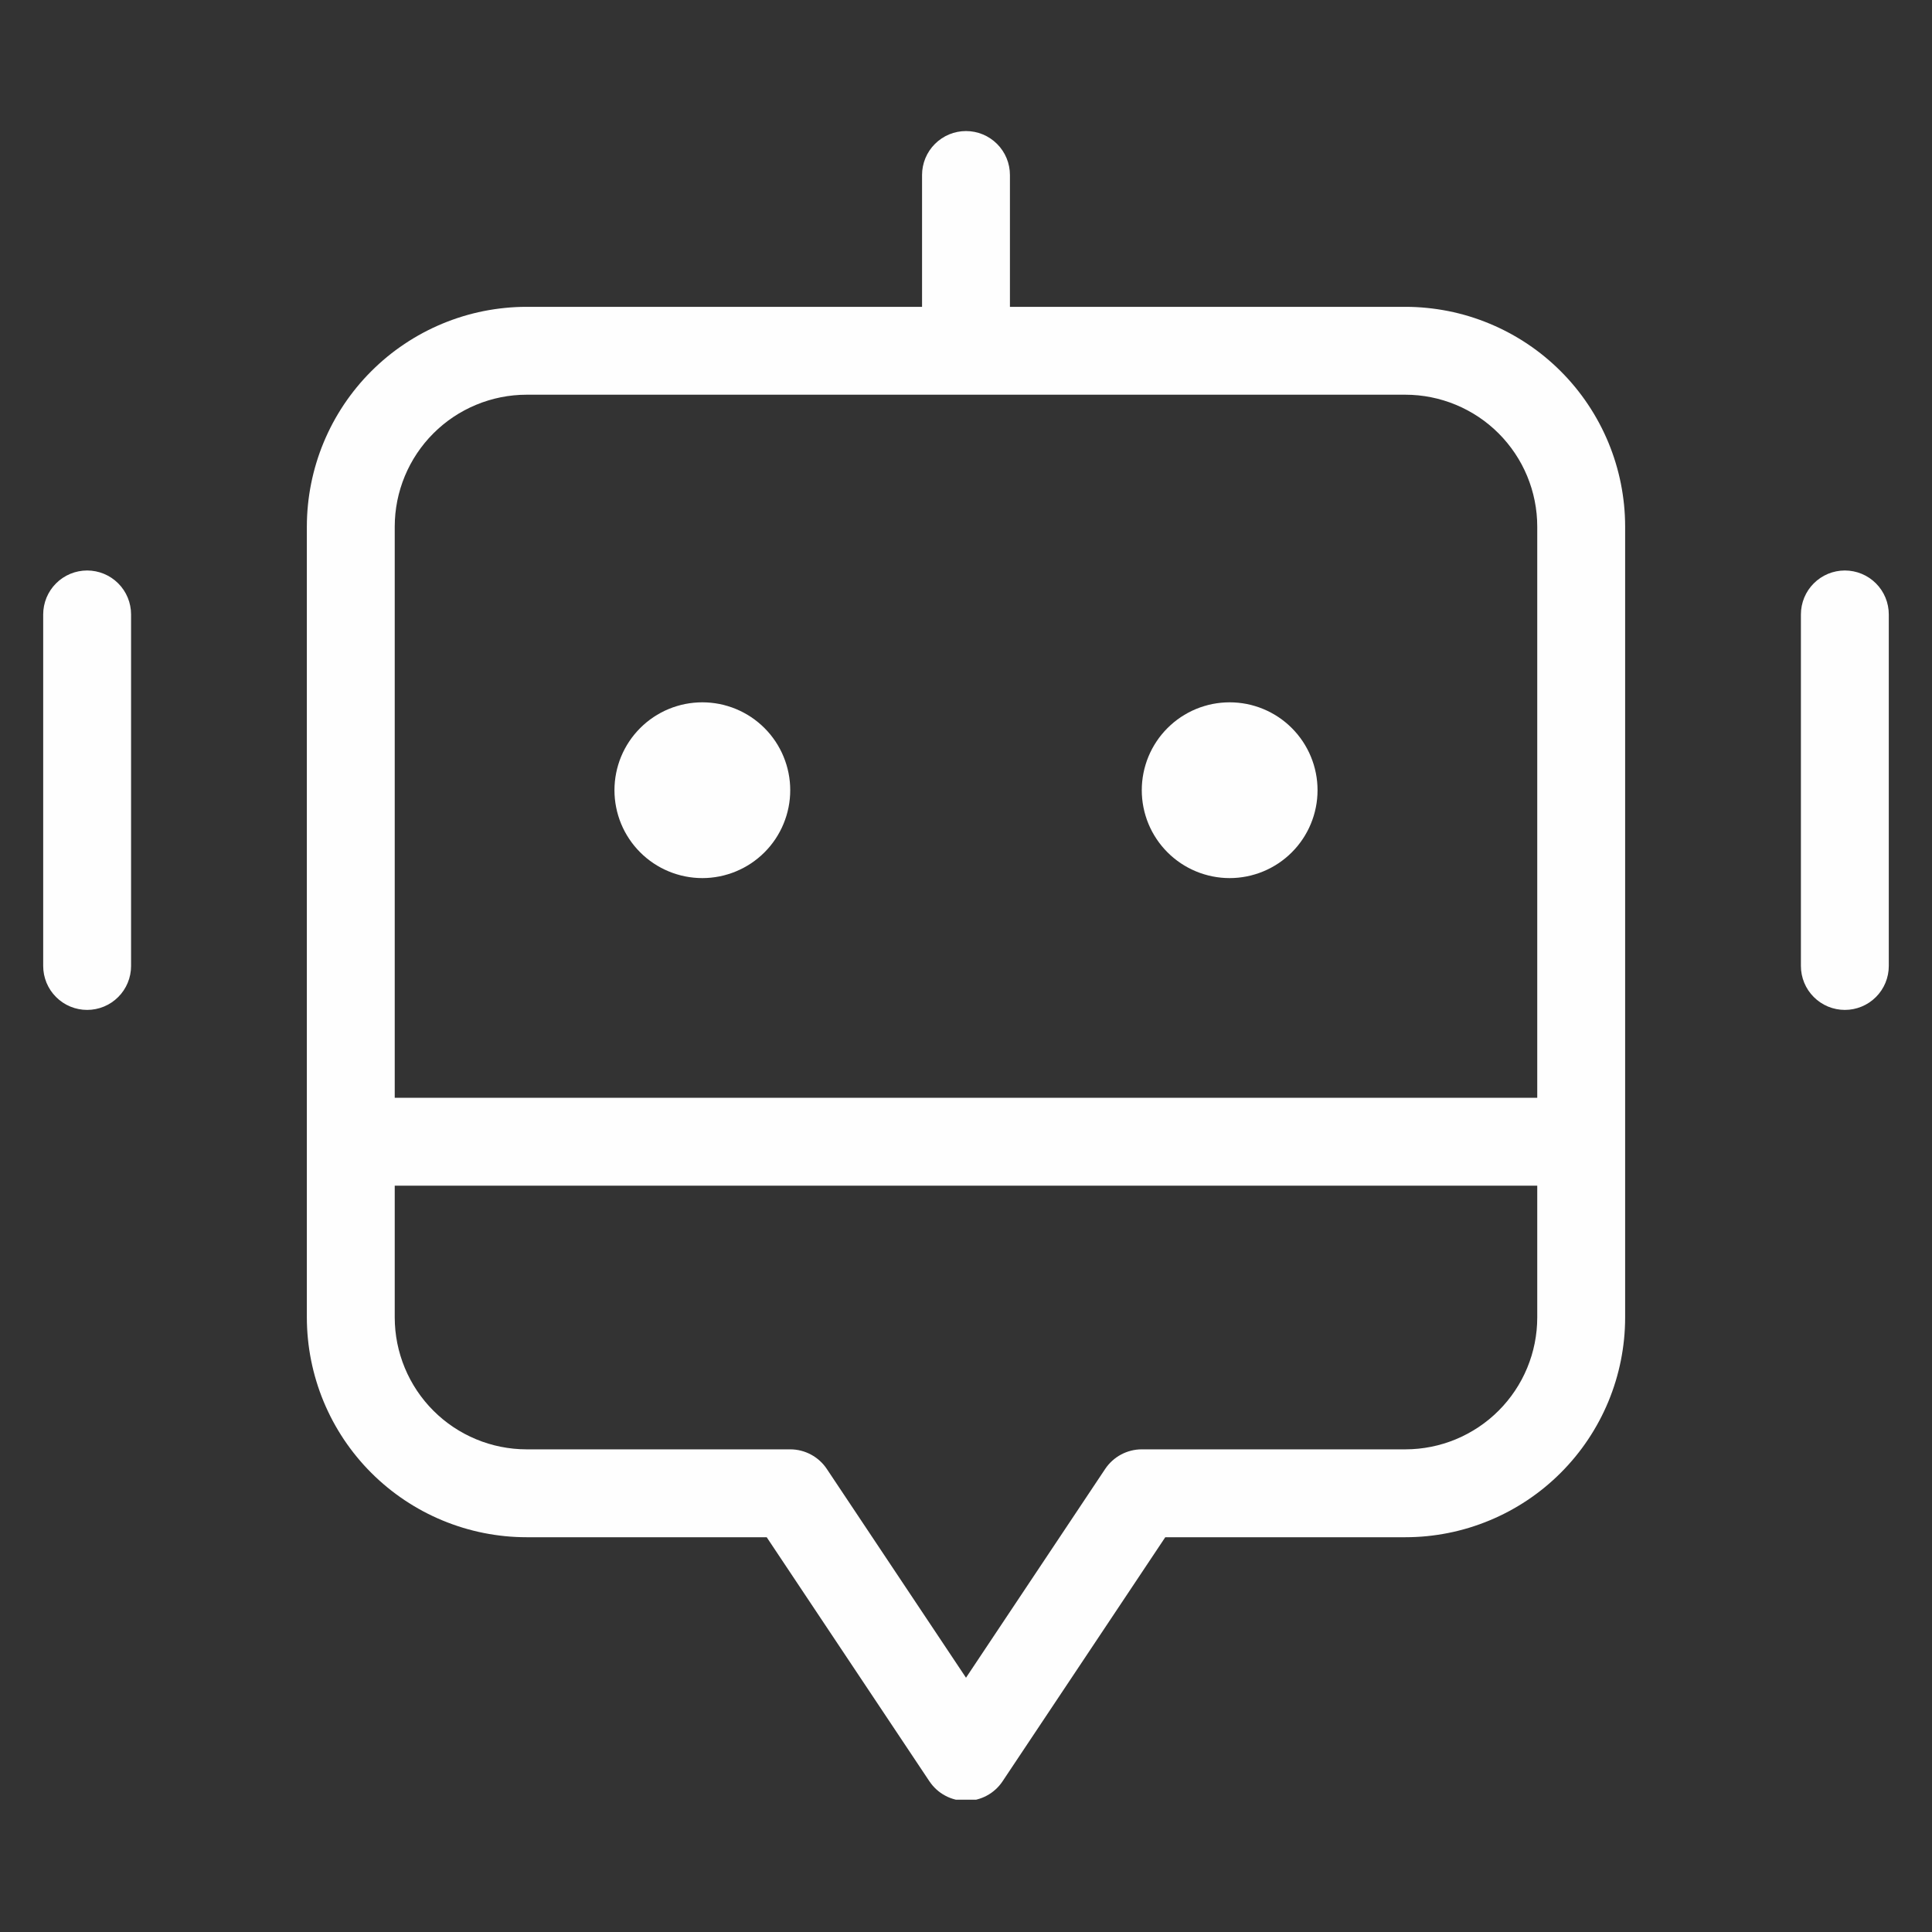 <svg xmlns="http://www.w3.org/2000/svg" xmlns:xlink="http://www.w3.org/1999/xlink" width="500" zoomAndPan="magnify" viewBox="0 0 375 375" height="500" preserveAspectRatio="xMidYMid meet" version="1.0"><rect x="0" y="0" width="375" height="375" fill="#333333" stroke="none"/><defs><clipPath id="ff1f9889ba"><path d="M 8.383 25.32 L 366.883 25.32 L 366.883 349.32 L 8.383 349.32 Z M 8.383 25.32 " clip-rule="nonzero"/></clipPath></defs><g clip-path="url(#ff1f9889ba)"><path fill="#fefefe" d="M 272.793 59.555 L 196.027 59.555 L 196.027 33.969 C 196.027 33.406 195.973 32.852 195.863 32.305 C 195.754 31.754 195.594 31.219 195.379 30.703 C 195.164 30.184 194.902 29.695 194.59 29.227 C 194.281 28.762 193.926 28.332 193.531 27.938 C 193.133 27.539 192.703 27.188 192.238 26.875 C 191.773 26.562 191.281 26.301 190.762 26.086 C 190.246 25.871 189.711 25.711 189.164 25.602 C 188.613 25.492 188.059 25.438 187.5 25.438 C 186.938 25.438 186.383 25.492 185.836 25.602 C 185.285 25.711 184.754 25.871 184.234 26.086 C 183.719 26.301 183.227 26.562 182.762 26.875 C 182.293 27.188 181.863 27.539 181.469 27.938 C 181.07 28.332 180.719 28.762 180.406 29.227 C 180.098 29.695 179.832 30.184 179.617 30.703 C 179.406 31.219 179.242 31.754 179.133 32.305 C 179.023 32.852 178.969 33.406 178.969 33.969 L 178.969 59.555 L 102.207 59.555 C 100.809 59.555 99.418 59.625 98.027 59.766 C 96.637 59.902 95.258 60.109 93.891 60.379 C 92.52 60.652 91.168 60.992 89.832 61.398 C 88.496 61.805 87.184 62.277 85.891 62.812 C 84.602 63.348 83.344 63.945 82.109 64.602 C 80.879 65.262 79.684 65.977 78.523 66.754 C 77.363 67.531 76.242 68.359 75.16 69.246 C 74.082 70.133 73.051 71.07 72.062 72.059 C 71.074 73.043 70.137 74.078 69.254 75.156 C 68.367 76.238 67.535 77.355 66.758 78.516 C 65.984 79.68 65.266 80.875 64.605 82.105 C 63.949 83.336 63.352 84.598 62.816 85.887 C 62.281 87.176 61.812 88.488 61.406 89.824 C 61 91.16 60.66 92.516 60.387 93.883 C 60.113 95.254 59.906 96.633 59.77 98.023 C 59.629 99.41 59.562 100.805 59.559 102.203 L 59.559 255.73 C 59.562 257.125 59.629 258.52 59.77 259.906 C 59.906 261.297 60.113 262.676 60.387 264.047 C 60.66 265.414 61 266.77 61.406 268.105 C 61.812 269.441 62.281 270.754 62.816 272.043 C 63.352 273.332 63.949 274.594 64.605 275.824 C 65.266 277.055 65.984 278.25 66.758 279.414 C 67.535 280.574 68.367 281.695 69.254 282.773 C 70.137 283.852 71.074 284.887 72.062 285.871 C 73.051 286.859 74.082 287.797 75.164 288.684 C 76.242 289.57 77.363 290.398 78.523 291.176 C 79.684 291.953 80.879 292.668 82.109 293.328 C 83.344 293.988 84.602 294.582 85.891 295.117 C 87.184 295.652 88.496 296.125 89.832 296.531 C 91.168 296.938 92.52 297.277 93.891 297.551 C 95.258 297.824 96.637 298.027 98.027 298.168 C 99.418 298.305 100.809 298.375 102.207 298.375 L 148.816 298.375 L 180.402 345.754 C 180.598 346.043 180.809 346.32 181.035 346.586 C 181.266 346.852 181.508 347.102 181.766 347.336 C 182.027 347.57 182.297 347.789 182.582 347.992 C 182.871 348.191 183.168 348.375 183.477 348.539 C 183.781 348.707 184.102 348.852 184.426 348.977 C 184.754 349.102 185.086 349.207 185.426 349.293 C 185.766 349.379 186.105 349.441 186.453 349.484 C 186.801 349.527 187.148 349.551 187.5 349.551 C 187.848 349.551 188.195 349.527 188.543 349.484 C 188.891 349.441 189.234 349.379 189.574 349.293 C 189.914 349.207 190.246 349.102 190.57 348.977 C 190.898 348.852 191.215 348.707 191.523 348.539 C 191.832 348.375 192.129 348.191 192.414 347.992 C 192.699 347.789 192.973 347.57 193.23 347.336 C 193.492 347.102 193.734 346.852 193.961 346.586 C 194.191 346.32 194.402 346.043 194.594 345.754 L 226.18 298.375 L 272.793 298.375 C 274.188 298.375 275.582 298.305 276.973 298.168 C 278.359 298.027 279.738 297.824 281.109 297.551 C 282.48 297.277 283.832 296.938 285.168 296.531 C 286.504 296.125 287.816 295.652 289.105 295.117 C 290.395 294.582 291.656 293.988 292.887 293.328 C 294.117 292.668 295.316 291.953 296.477 291.176 C 297.637 290.398 298.758 289.57 299.836 288.684 C 300.914 287.797 301.949 286.859 302.938 285.871 C 303.922 284.887 304.859 283.852 305.746 282.773 C 306.633 281.695 307.465 280.574 308.238 279.414 C 309.016 278.25 309.734 277.055 310.391 275.824 C 311.051 274.594 311.648 273.332 312.184 272.043 C 312.715 270.754 313.188 269.441 313.594 268.105 C 314 266.77 314.34 265.414 314.613 264.047 C 314.887 262.676 315.09 261.297 315.23 259.906 C 315.367 258.52 315.438 257.125 315.438 255.73 L 315.438 102.203 C 315.438 100.805 315.367 99.41 315.23 98.023 C 315.09 96.633 314.887 95.254 314.613 93.883 C 314.34 92.516 314 91.16 313.594 89.824 C 313.188 88.488 312.715 87.176 312.184 85.887 C 311.648 84.598 311.051 83.336 310.391 82.105 C 309.734 80.875 309.016 79.68 308.238 78.516 C 307.465 77.355 306.633 76.238 305.746 75.156 C 304.859 74.078 303.922 73.043 302.938 72.059 C 301.949 71.07 300.914 70.133 299.836 69.246 C 298.758 68.359 297.637 67.531 296.477 66.754 C 295.316 65.977 294.117 65.262 292.887 64.602 C 291.656 63.945 290.395 63.348 289.105 62.812 C 287.816 62.277 286.504 61.805 285.168 61.398 C 283.832 60.992 282.48 60.652 281.109 60.379 C 279.738 60.109 278.359 59.902 276.973 59.766 C 275.582 59.625 274.188 59.555 272.793 59.555 Z M 298.379 255.73 C 298.379 256.566 298.336 257.402 298.254 258.234 C 298.172 259.07 298.047 259.898 297.883 260.719 C 297.719 261.539 297.516 262.352 297.273 263.152 C 297.027 263.953 296.746 264.742 296.426 265.516 C 296.105 266.289 295.746 267.047 295.352 267.785 C 294.957 268.523 294.523 269.242 294.059 269.938 C 293.594 270.633 293.094 271.305 292.562 271.953 C 292.031 272.602 291.469 273.223 290.879 273.812 C 290.285 274.406 289.664 274.969 289.016 275.5 C 288.371 276.031 287.699 276.531 287 276.996 C 286.305 277.461 285.586 277.891 284.848 278.285 C 284.109 278.684 283.355 279.039 282.578 279.363 C 281.805 279.684 281.02 279.965 280.215 280.207 C 279.414 280.453 278.605 280.656 277.781 280.82 C 276.961 280.984 276.133 281.109 275.301 281.191 C 274.465 281.273 273.629 281.316 272.793 281.316 L 221.617 281.316 C 220.914 281.316 220.223 281.402 219.543 281.574 C 218.863 281.746 218.211 281.996 217.594 282.328 C 216.973 282.66 216.406 283.062 215.887 283.531 C 215.363 284.004 214.91 284.531 214.52 285.113 L 187.5 325.645 L 160.477 285.113 C 160.09 284.531 159.633 284.004 159.113 283.531 C 158.594 283.062 158.023 282.66 157.406 282.328 C 156.785 281.996 156.137 281.746 155.457 281.574 C 154.773 281.402 154.082 281.316 153.383 281.316 L 102.207 281.316 C 101.367 281.316 100.531 281.273 99.699 281.191 C 98.867 281.109 98.039 280.984 97.215 280.82 C 96.395 280.656 95.582 280.453 94.781 280.207 C 93.98 279.965 93.191 279.684 92.418 279.359 C 91.645 279.039 90.887 278.684 90.148 278.285 C 89.41 277.891 88.691 277.461 87.996 276.996 C 87.301 276.531 86.629 276.031 85.98 275.5 C 85.332 274.969 84.715 274.406 84.121 273.812 C 83.527 273.223 82.965 272.602 82.434 271.953 C 81.902 271.305 81.406 270.633 80.938 269.938 C 80.473 269.242 80.043 268.523 79.648 267.785 C 79.254 267.047 78.895 266.289 78.574 265.516 C 78.254 264.742 77.969 263.953 77.727 263.152 C 77.484 262.352 77.277 261.539 77.113 260.719 C 76.949 259.898 76.828 259.07 76.742 258.234 C 76.66 257.402 76.621 256.566 76.617 255.73 L 76.617 230.141 L 298.379 230.141 Z M 298.379 213.082 L 76.617 213.082 L 76.617 102.203 C 76.621 101.363 76.66 100.527 76.742 99.695 C 76.828 98.859 76.949 98.031 77.113 97.211 C 77.277 96.391 77.484 95.578 77.727 94.777 C 77.969 93.977 78.254 93.188 78.574 92.414 C 78.895 91.641 79.254 90.883 79.648 90.145 C 80.043 89.406 80.473 88.688 80.938 87.992 C 81.406 87.297 81.902 86.625 82.434 85.977 C 82.965 85.328 83.527 84.707 84.121 84.117 C 84.715 83.523 85.332 82.961 85.98 82.43 C 86.629 81.898 87.301 81.398 87.996 80.934 C 88.691 80.469 89.41 80.039 90.148 79.645 C 90.887 79.246 91.645 78.891 92.418 78.57 C 93.191 78.246 93.98 77.965 94.781 77.723 C 95.582 77.477 96.395 77.273 97.215 77.109 C 98.039 76.945 98.867 76.82 99.699 76.738 C 100.531 76.656 101.367 76.613 102.207 76.613 L 272.793 76.613 C 273.629 76.613 274.465 76.656 275.301 76.738 C 276.133 76.82 276.961 76.945 277.781 77.109 C 278.605 77.273 279.414 77.477 280.215 77.723 C 281.02 77.965 281.805 78.246 282.578 78.57 C 283.355 78.891 284.109 79.246 284.848 79.645 C 285.586 80.039 286.305 80.469 287 80.934 C 287.699 81.398 288.371 81.898 289.016 82.43 C 289.664 82.961 290.285 83.523 290.879 84.117 C 291.469 84.707 292.031 85.328 292.562 85.977 C 293.094 86.625 293.594 87.297 294.059 87.992 C 294.523 88.688 294.957 89.406 295.352 90.145 C 295.746 90.883 296.105 91.641 296.426 92.414 C 296.746 93.188 297.027 93.977 297.273 94.777 C 297.516 95.578 297.719 96.391 297.883 97.211 C 298.047 98.031 298.172 98.859 298.254 99.695 C 298.336 100.527 298.379 101.363 298.379 102.203 Z M 153.383 153.379 C 153.383 153.938 153.355 154.492 153.301 155.051 C 153.246 155.605 153.164 156.156 153.055 156.703 C 152.945 157.254 152.809 157.793 152.648 158.328 C 152.484 158.863 152.297 159.391 152.082 159.906 C 151.871 160.422 151.633 160.926 151.367 161.418 C 151.105 161.91 150.816 162.391 150.508 162.855 C 150.195 163.32 149.863 163.766 149.512 164.199 C 149.156 164.629 148.781 165.043 148.387 165.438 C 147.992 165.836 147.578 166.211 147.145 166.562 C 146.715 166.918 146.266 167.25 145.801 167.562 C 145.336 167.871 144.859 168.156 144.363 168.422 C 143.871 168.684 143.367 168.922 142.852 169.137 C 142.336 169.352 141.809 169.539 141.273 169.699 C 140.742 169.863 140.199 170 139.652 170.109 C 139.102 170.219 138.551 170.297 137.996 170.355 C 137.438 170.41 136.883 170.438 136.324 170.438 C 135.766 170.438 135.207 170.41 134.652 170.355 C 134.094 170.297 133.543 170.219 132.996 170.109 C 132.449 170 131.906 169.863 131.371 169.699 C 130.836 169.539 130.312 169.352 129.797 169.137 C 129.277 168.922 128.773 168.684 128.281 168.422 C 127.789 168.156 127.312 167.871 126.848 167.562 C 126.383 167.25 125.934 166.918 125.5 166.562 C 125.07 166.211 124.656 165.836 124.262 165.438 C 123.867 165.043 123.492 164.629 123.137 164.199 C 122.781 163.766 122.449 163.32 122.141 162.855 C 121.828 162.391 121.543 161.91 121.277 161.418 C 121.016 160.926 120.777 160.422 120.562 159.906 C 120.348 159.391 120.16 158.863 120 158.328 C 119.836 157.793 119.703 157.254 119.594 156.703 C 119.484 156.156 119.402 155.605 119.348 155.051 C 119.293 154.492 119.266 153.938 119.266 153.379 C 119.266 152.82 119.293 152.262 119.348 151.703 C 119.402 151.148 119.484 150.598 119.594 150.051 C 119.703 149.5 119.836 148.961 120 148.426 C 120.16 147.891 120.348 147.363 120.562 146.848 C 120.777 146.332 121.016 145.828 121.277 145.336 C 121.543 144.844 121.828 144.363 122.141 143.898 C 122.449 143.434 122.781 142.988 123.137 142.555 C 123.492 142.125 123.867 141.711 124.262 141.316 C 124.656 140.918 125.07 140.547 125.5 140.191 C 125.934 139.836 126.383 139.504 126.848 139.191 C 127.312 138.883 127.789 138.598 128.281 138.332 C 128.773 138.07 129.277 137.832 129.797 137.617 C 130.312 137.402 130.836 137.215 131.371 137.055 C 131.906 136.891 132.449 136.754 132.996 136.645 C 133.543 136.539 134.094 136.457 134.652 136.402 C 135.207 136.348 135.766 136.32 136.324 136.32 C 136.883 136.32 137.438 136.348 137.996 136.402 C 138.551 136.457 139.102 136.539 139.652 136.645 C 140.199 136.754 140.742 136.891 141.273 137.055 C 141.809 137.215 142.336 137.402 142.852 137.617 C 143.367 137.832 143.871 138.07 144.363 138.332 C 144.859 138.598 145.336 138.883 145.801 139.191 C 146.266 139.504 146.715 139.836 147.145 140.191 C 147.578 140.547 147.992 140.918 148.387 141.316 C 148.781 141.711 149.156 142.125 149.512 142.555 C 149.863 142.988 150.195 143.434 150.508 143.898 C 150.816 144.363 151.105 144.844 151.367 145.336 C 151.633 145.828 151.871 146.332 152.082 146.848 C 152.297 147.363 152.484 147.891 152.648 148.426 C 152.809 148.961 152.945 149.5 153.055 150.051 C 153.164 150.598 153.246 151.148 153.301 151.703 C 153.355 152.262 153.383 152.82 153.383 153.379 Z M 255.734 153.379 C 255.734 153.938 255.707 154.492 255.652 155.051 C 255.598 155.605 255.516 156.156 255.406 156.703 C 255.297 157.254 255.16 157.793 255 158.328 C 254.836 158.863 254.648 159.391 254.434 159.906 C 254.223 160.422 253.984 160.926 253.719 161.418 C 253.457 161.91 253.168 162.391 252.859 162.855 C 252.547 163.32 252.215 163.766 251.863 164.199 C 251.508 164.629 251.133 165.043 250.738 165.438 C 250.344 165.836 249.93 166.211 249.496 166.562 C 249.066 166.918 248.617 167.25 248.152 167.562 C 247.688 167.871 247.207 168.156 246.715 168.422 C 246.223 168.684 245.719 168.922 245.203 169.137 C 244.688 169.352 244.16 169.539 243.625 169.699 C 243.094 169.863 242.551 170 242.004 170.109 C 241.453 170.219 240.902 170.297 240.348 170.355 C 239.789 170.41 239.234 170.438 238.676 170.438 C 238.117 170.438 237.559 170.41 237.004 170.355 C 236.445 170.297 235.895 170.219 235.348 170.109 C 234.801 170 234.258 169.863 233.723 169.699 C 233.188 169.539 232.664 169.352 232.148 169.137 C 231.629 168.922 231.125 168.684 230.633 168.422 C 230.141 168.156 229.664 167.871 229.199 167.562 C 228.734 167.25 228.285 166.918 227.852 166.562 C 227.422 166.211 227.008 165.836 226.613 165.438 C 226.219 165.043 225.844 164.629 225.488 164.199 C 225.133 163.766 224.801 163.32 224.492 162.855 C 224.18 162.391 223.895 161.91 223.629 161.418 C 223.367 160.926 223.129 160.422 222.914 159.906 C 222.699 159.391 222.512 158.863 222.352 158.328 C 222.188 157.793 222.055 157.254 221.945 156.703 C 221.836 156.156 221.754 155.605 221.699 155.051 C 221.645 154.492 221.617 153.938 221.617 153.379 C 221.617 152.82 221.645 152.262 221.699 151.703 C 221.754 151.148 221.836 150.598 221.945 150.051 C 222.055 149.5 222.188 148.961 222.352 148.426 C 222.512 147.891 222.699 147.363 222.914 146.848 C 223.129 146.332 223.367 145.828 223.629 145.336 C 223.895 144.844 224.18 144.363 224.492 143.898 C 224.801 143.434 225.133 142.988 225.488 142.555 C 225.844 142.125 226.219 141.711 226.613 141.316 C 227.008 140.918 227.422 140.547 227.852 140.191 C 228.285 139.836 228.734 139.504 229.199 139.191 C 229.664 138.883 230.141 138.598 230.633 138.332 C 231.125 138.07 231.629 137.832 232.148 137.617 C 232.664 137.402 233.188 137.215 233.723 137.055 C 234.258 136.891 234.801 136.754 235.348 136.645 C 235.895 136.539 236.445 136.457 237.004 136.402 C 237.559 136.348 238.117 136.32 238.676 136.32 C 239.234 136.32 239.789 136.348 240.348 136.402 C 240.902 136.457 241.453 136.539 242.004 136.645 C 242.551 136.754 243.094 136.891 243.625 137.055 C 244.16 137.215 244.688 137.402 245.203 137.617 C 245.719 137.832 246.223 138.07 246.715 138.332 C 247.207 138.598 247.688 138.883 248.152 139.191 C 248.617 139.504 249.066 139.836 249.496 140.191 C 249.93 140.547 250.344 140.918 250.738 141.316 C 251.133 141.711 251.508 142.125 251.863 142.555 C 252.215 142.988 252.547 143.434 252.859 143.898 C 253.168 144.363 253.457 144.844 253.719 145.336 C 253.984 145.828 254.223 146.332 254.434 146.848 C 254.648 147.363 254.836 147.891 255 148.426 C 255.16 148.961 255.297 149.5 255.406 150.051 C 255.516 150.598 255.598 151.148 255.652 151.703 C 255.707 152.262 255.734 152.82 255.734 153.379 Z M 25.441 119.262 L 25.441 187.496 C 25.441 188.055 25.387 188.609 25.277 189.16 C 25.168 189.707 25.008 190.242 24.793 190.758 C 24.578 191.277 24.316 191.766 24.004 192.234 C 23.695 192.699 23.34 193.129 22.945 193.523 C 22.547 193.922 22.117 194.273 21.652 194.586 C 21.188 194.898 20.695 195.16 20.176 195.375 C 19.66 195.59 19.125 195.75 18.578 195.859 C 18.027 195.969 17.473 196.023 16.914 196.023 C 16.352 196.023 15.797 195.969 15.25 195.859 C 14.699 195.75 14.168 195.59 13.648 195.375 C 13.133 195.16 12.641 194.898 12.176 194.586 C 11.707 194.273 11.277 193.922 10.883 193.523 C 10.484 193.129 10.133 192.699 9.82 192.234 C 9.512 191.766 9.246 191.277 9.031 190.758 C 8.82 190.242 8.656 189.707 8.547 189.16 C 8.438 188.609 8.383 188.055 8.383 187.496 L 8.383 119.262 C 8.383 118.699 8.438 118.145 8.547 117.598 C 8.656 117.047 8.82 116.512 9.031 115.996 C 9.246 115.477 9.512 114.988 9.82 114.52 C 10.133 114.055 10.484 113.625 10.883 113.23 C 11.277 112.832 11.707 112.48 12.176 112.168 C 12.641 111.855 13.133 111.594 13.648 111.379 C 14.168 111.164 14.699 111.004 15.25 110.895 C 15.797 110.785 16.352 110.73 16.914 110.73 C 17.473 110.73 18.027 110.785 18.578 110.895 C 19.125 111.004 19.66 111.164 20.176 111.379 C 20.695 111.594 21.188 111.855 21.652 112.168 C 22.117 112.48 22.547 112.832 22.945 113.23 C 23.34 113.625 23.695 114.055 24.004 114.52 C 24.316 114.988 24.578 115.477 24.793 115.996 C 25.008 116.512 25.168 117.047 25.277 117.598 C 25.387 118.145 25.441 118.699 25.441 119.262 Z M 366.613 119.262 L 366.613 187.496 C 366.613 188.055 366.559 188.609 366.449 189.16 C 366.34 189.707 366.18 190.242 365.965 190.758 C 365.75 191.277 365.488 191.766 365.176 192.234 C 364.867 192.699 364.512 193.129 364.117 193.523 C 363.719 193.922 363.289 194.273 362.824 194.586 C 362.359 194.898 361.867 195.16 361.348 195.375 C 360.832 195.59 360.297 195.75 359.75 195.859 C 359.199 195.969 358.645 196.023 358.086 196.023 C 357.523 196.023 356.969 195.969 356.422 195.859 C 355.871 195.75 355.34 195.59 354.82 195.375 C 354.305 195.16 353.812 194.898 353.348 194.586 C 352.879 194.273 352.449 193.922 352.055 193.523 C 351.656 193.129 351.305 192.699 350.992 192.234 C 350.684 191.766 350.418 191.277 350.203 190.758 C 349.992 190.242 349.828 189.707 349.719 189.16 C 349.609 188.609 349.555 188.055 349.555 187.496 L 349.555 119.262 C 349.555 118.699 349.609 118.145 349.719 117.598 C 349.828 117.047 349.992 116.512 350.203 115.996 C 350.418 115.477 350.684 114.988 350.992 114.52 C 351.305 114.055 351.656 113.625 352.055 113.23 C 352.449 112.832 352.879 112.48 353.348 112.168 C 353.812 111.855 354.305 111.594 354.82 111.379 C 355.34 111.164 355.871 111.004 356.422 110.895 C 356.969 110.785 357.523 110.73 358.086 110.73 C 358.645 110.73 359.199 110.785 359.75 110.895 C 360.297 111.004 360.832 111.164 361.348 111.379 C 361.867 111.594 362.359 111.855 362.824 112.168 C 363.289 112.48 363.719 112.832 364.117 113.23 C 364.512 113.625 364.867 114.055 365.176 114.52 C 365.488 114.988 365.75 115.477 365.965 115.996 C 366.18 116.512 366.34 117.047 366.449 117.598 C 366.559 118.145 366.613 118.699 366.613 119.262 Z M 366.613 119.262 " fill-opacity="1" fill-rule="nonzero"/></g></svg>